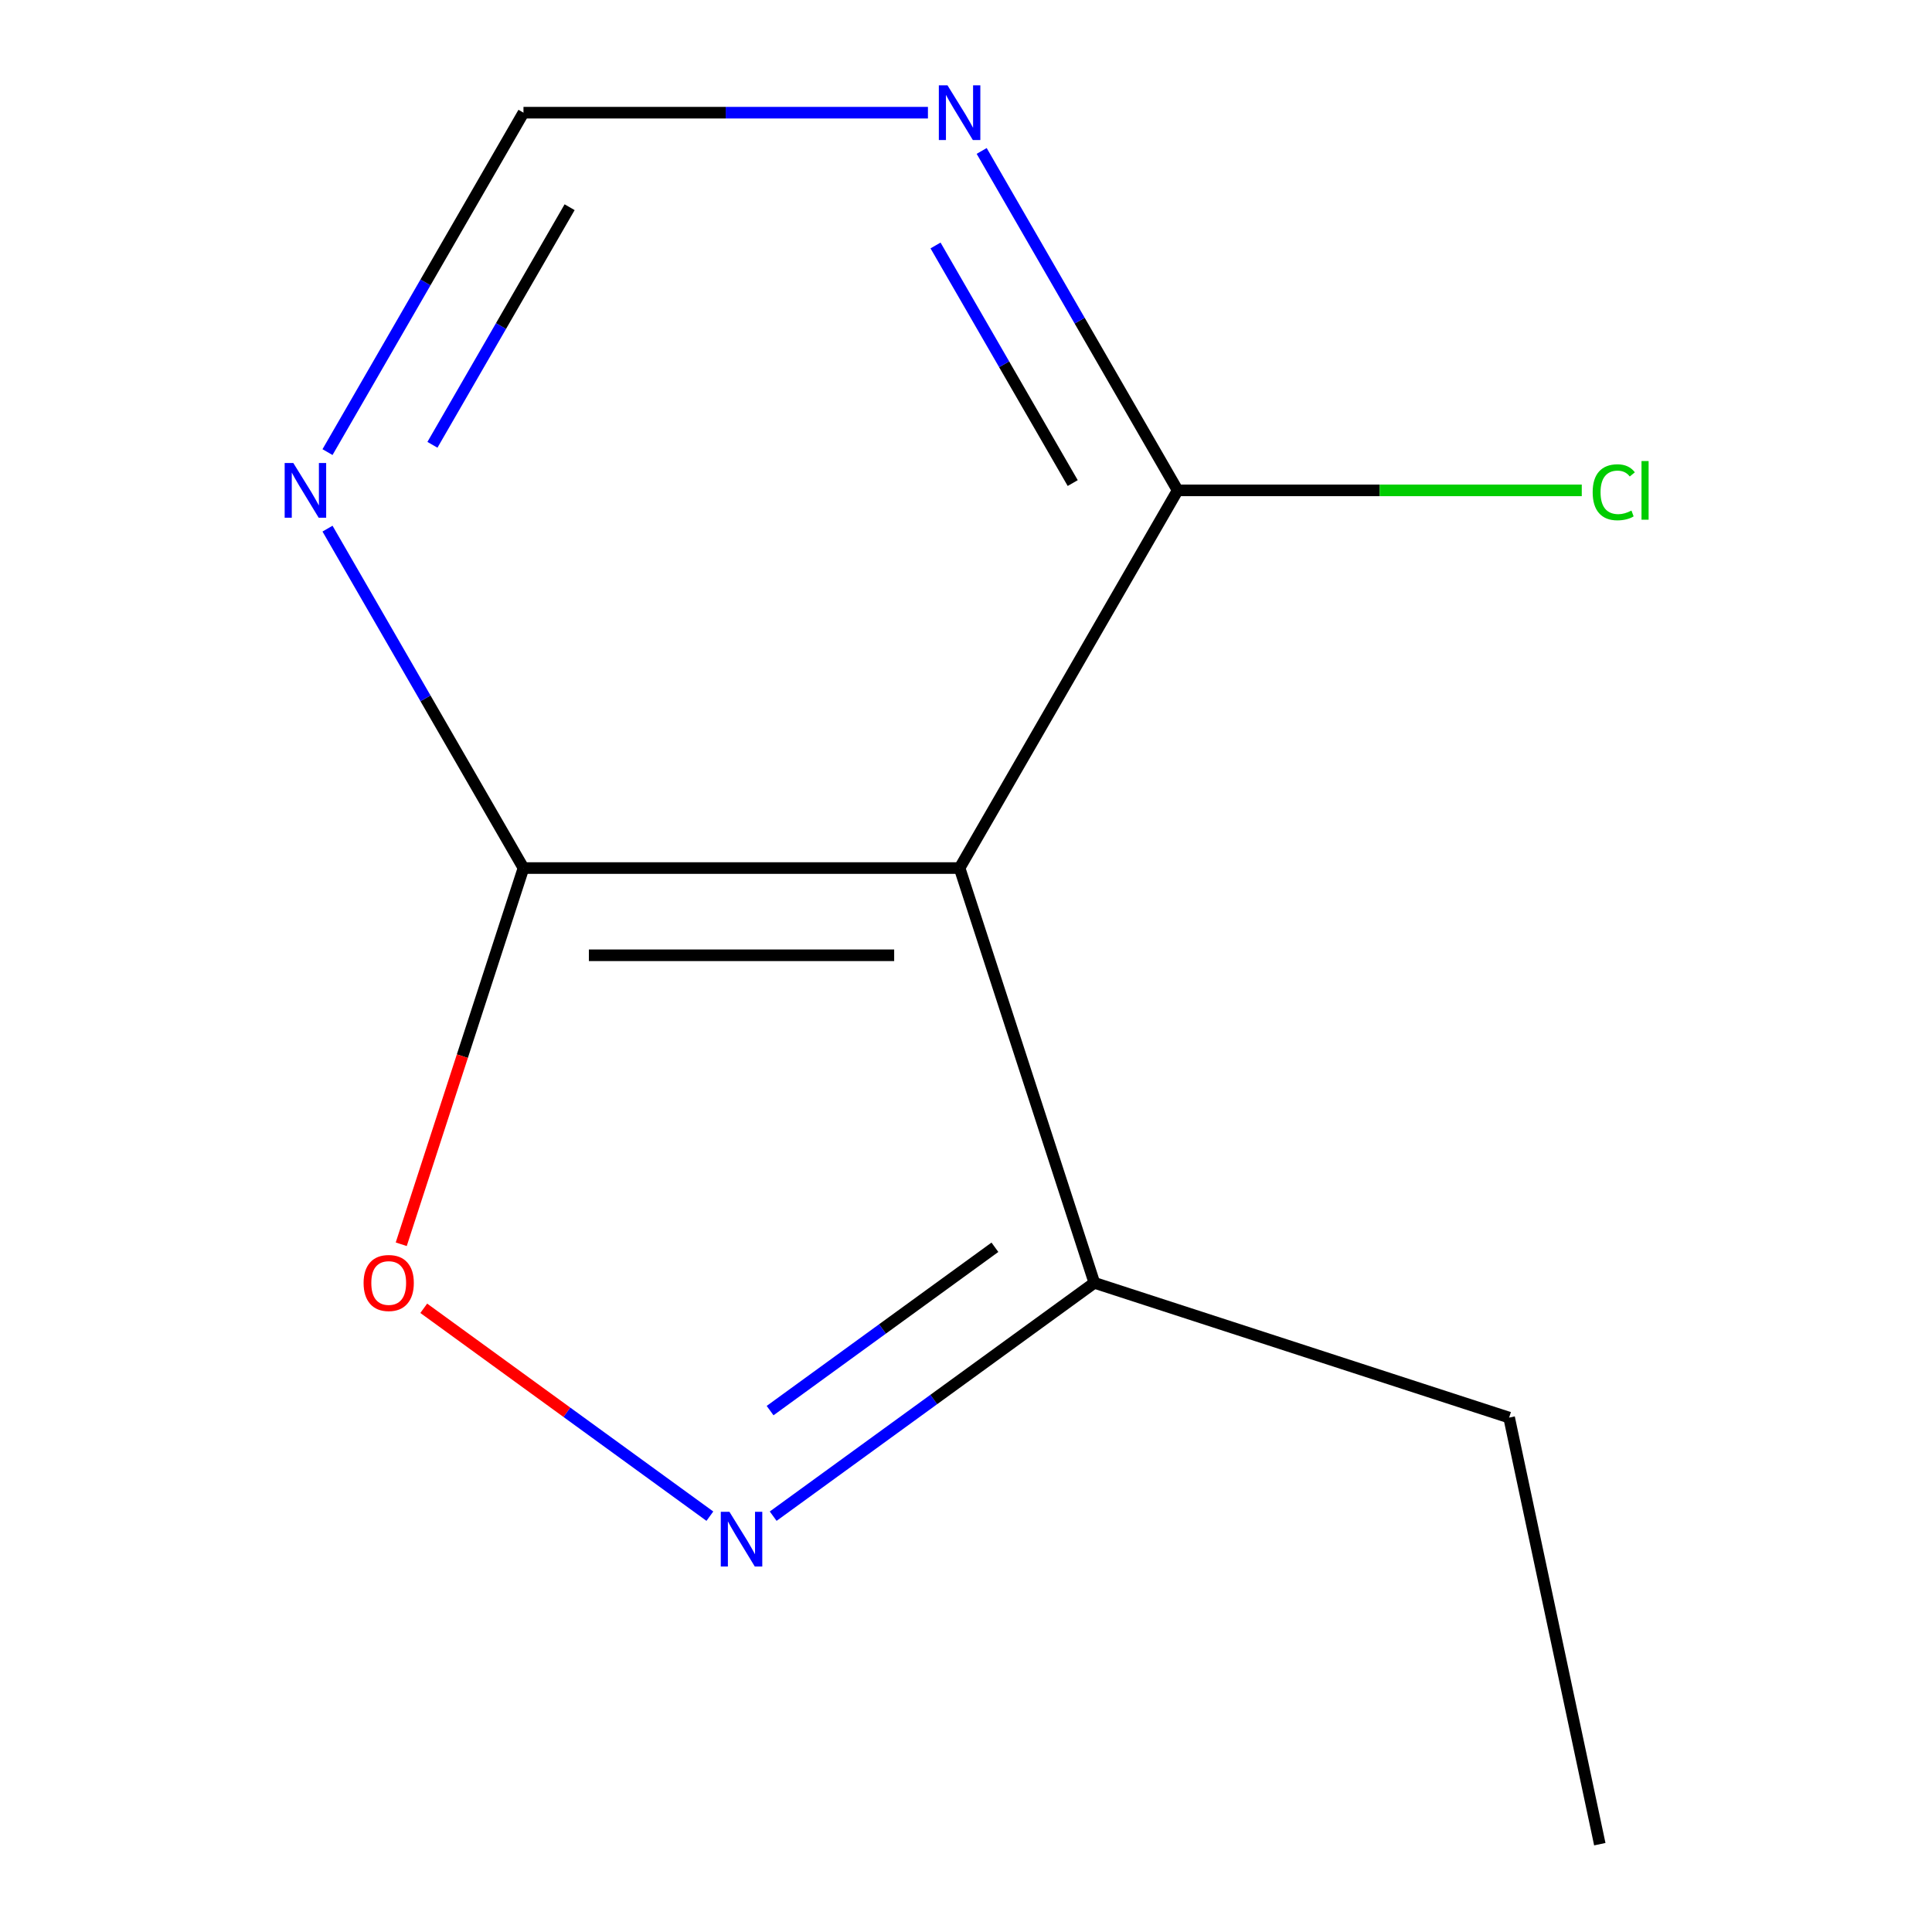<?xml version='1.0' encoding='iso-8859-1'?>
<svg version='1.1' baseProfile='full'
              xmlns='http://www.w3.org/2000/svg'
                      xmlns:rdkit='http://www.rdkit.org/xml'
                      xmlns:xlink='http://www.w3.org/1999/xlink'
                  xml:space='preserve'
width='1000px' height='1000px' viewBox='0 0 1000 1000'>
<!-- END OF HEADER -->
<rect style='opacity:1.0;fill:#FFFFFF;stroke:none' width='1000' height='1000' x='0' y='0'> </rect>
<path class='bond-1' d='M 496.682,449.305 L 270.95,449.305' style='fill:none;fill-rule:evenodd;stroke:#000000;stroke-width:6px;stroke-linecap:butt;stroke-linejoin:miter;stroke-opacity:1' />
<path class='bond-1' d='M 462.823,494.452 L 304.81,494.452' style='fill:none;fill-rule:evenodd;stroke:#000000;stroke-width:6px;stroke-linecap:butt;stroke-linejoin:miter;stroke-opacity:1' />
<path class='bond-3' d='M 496.682,449.305 L 609.549,253.815' style='fill:none;fill-rule:evenodd;stroke:#000000;stroke-width:6px;stroke-linecap:butt;stroke-linejoin:miter;stroke-opacity:1' />
<path class='bond-4' d='M 496.682,449.305 L 566.438,663.99' style='fill:none;fill-rule:evenodd;stroke:#000000;stroke-width:6px;stroke-linecap:butt;stroke-linejoin:miter;stroke-opacity:1' />
<path class='bond-0' d='M 400.199,784.769 L 483.319,724.38' style='fill:none;fill-rule:evenodd;stroke:#0000FF;stroke-width:6px;stroke-linecap:butt;stroke-linejoin:miter;stroke-opacity:1' />
<path class='bond-0' d='M 483.319,724.38 L 566.438,663.99' style='fill:none;fill-rule:evenodd;stroke:#000000;stroke-width:6px;stroke-linecap:butt;stroke-linejoin:miter;stroke-opacity:1' />
<path class='bond-0' d='M 398.599,730.128 L 456.782,687.855' style='fill:none;fill-rule:evenodd;stroke:#0000FF;stroke-width:6px;stroke-linecap:butt;stroke-linejoin:miter;stroke-opacity:1' />
<path class='bond-0' d='M 456.782,687.855 L 514.966,645.583' style='fill:none;fill-rule:evenodd;stroke:#000000;stroke-width:6px;stroke-linecap:butt;stroke-linejoin:miter;stroke-opacity:1' />
<path class='bond-11' d='M 367.433,784.769 L 293.382,730.968' style='fill:none;fill-rule:evenodd;stroke:#0000FF;stroke-width:6px;stroke-linecap:butt;stroke-linejoin:miter;stroke-opacity:1' />
<path class='bond-11' d='M 293.382,730.968 L 219.331,677.167' style='fill:none;fill-rule:evenodd;stroke:#FF0000;stroke-width:6px;stroke-linecap:butt;stroke-linejoin:miter;stroke-opacity:1' />
<path class='bond-2' d='M 270.95,449.305 L 239.315,546.666' style='fill:none;fill-rule:evenodd;stroke:#000000;stroke-width:6px;stroke-linecap:butt;stroke-linejoin:miter;stroke-opacity:1' />
<path class='bond-2' d='M 239.315,546.666 L 207.681,644.027' style='fill:none;fill-rule:evenodd;stroke:#FF0000;stroke-width:6px;stroke-linecap:butt;stroke-linejoin:miter;stroke-opacity:1' />
<path class='bond-5' d='M 270.95,449.305 L 220.233,361.462' style='fill:none;fill-rule:evenodd;stroke:#000000;stroke-width:6px;stroke-linecap:butt;stroke-linejoin:miter;stroke-opacity:1' />
<path class='bond-5' d='M 220.233,361.462 L 169.517,273.618' style='fill:none;fill-rule:evenodd;stroke:#0000FF;stroke-width:6px;stroke-linecap:butt;stroke-linejoin:miter;stroke-opacity:1' />
<path class='bond-6' d='M 609.549,253.815 L 558.832,165.972' style='fill:none;fill-rule:evenodd;stroke:#000000;stroke-width:6px;stroke-linecap:butt;stroke-linejoin:miter;stroke-opacity:1' />
<path class='bond-6' d='M 558.832,165.972 L 508.116,78.128' style='fill:none;fill-rule:evenodd;stroke:#0000FF;stroke-width:6px;stroke-linecap:butt;stroke-linejoin:miter;stroke-opacity:1' />
<path class='bond-6' d='M 555.236,250.035 L 519.734,188.545' style='fill:none;fill-rule:evenodd;stroke:#000000;stroke-width:6px;stroke-linecap:butt;stroke-linejoin:miter;stroke-opacity:1' />
<path class='bond-6' d='M 519.734,188.545 L 484.233,127.054' style='fill:none;fill-rule:evenodd;stroke:#0000FF;stroke-width:6px;stroke-linecap:butt;stroke-linejoin:miter;stroke-opacity:1' />
<path class='bond-8' d='M 609.549,253.815 L 714.134,253.815' style='fill:none;fill-rule:evenodd;stroke:#000000;stroke-width:6px;stroke-linecap:butt;stroke-linejoin:miter;stroke-opacity:1' />
<path class='bond-8' d='M 714.134,253.815 L 818.718,253.815' style='fill:none;fill-rule:evenodd;stroke:#00CC00;stroke-width:6px;stroke-linecap:butt;stroke-linejoin:miter;stroke-opacity:1' />
<path class='bond-9' d='M 566.438,663.99 L 781.122,733.745' style='fill:none;fill-rule:evenodd;stroke:#000000;stroke-width:6px;stroke-linecap:butt;stroke-linejoin:miter;stroke-opacity:1' />
<path class='bond-12' d='M 169.517,234.012 L 220.233,146.168' style='fill:none;fill-rule:evenodd;stroke:#0000FF;stroke-width:6px;stroke-linecap:butt;stroke-linejoin:miter;stroke-opacity:1' />
<path class='bond-12' d='M 220.233,146.168 L 270.95,58.325' style='fill:none;fill-rule:evenodd;stroke:#000000;stroke-width:6px;stroke-linecap:butt;stroke-linejoin:miter;stroke-opacity:1' />
<path class='bond-12' d='M 223.83,230.232 L 259.331,168.742' style='fill:none;fill-rule:evenodd;stroke:#0000FF;stroke-width:6px;stroke-linecap:butt;stroke-linejoin:miter;stroke-opacity:1' />
<path class='bond-12' d='M 259.331,168.742 L 294.833,107.251' style='fill:none;fill-rule:evenodd;stroke:#000000;stroke-width:6px;stroke-linecap:butt;stroke-linejoin:miter;stroke-opacity:1' />
<path class='bond-7' d='M 480.299,58.325 L 375.624,58.325' style='fill:none;fill-rule:evenodd;stroke:#0000FF;stroke-width:6px;stroke-linecap:butt;stroke-linejoin:miter;stroke-opacity:1' />
<path class='bond-7' d='M 375.624,58.325 L 270.95,58.325' style='fill:none;fill-rule:evenodd;stroke:#000000;stroke-width:6px;stroke-linecap:butt;stroke-linejoin:miter;stroke-opacity:1' />
<path class='bond-10' d='M 781.122,733.745 L 828.055,954.545' style='fill:none;fill-rule:evenodd;stroke:#000000;stroke-width:6px;stroke-linecap:butt;stroke-linejoin:miter;stroke-opacity:1' />
<path  class='atom-1' d='M 377.556 782.513
L 386.836 797.513
Q 387.756 798.993, 389.236 801.673
Q 390.716 804.353, 390.796 804.513
L 390.796 782.513
L 394.556 782.513
L 394.556 810.833
L 390.676 810.833
L 380.716 794.433
Q 379.556 792.513, 378.316 790.313
Q 377.116 788.113, 376.756 787.433
L 376.756 810.833
L 373.076 810.833
L 373.076 782.513
L 377.556 782.513
' fill='#0000FF'/>
<path  class='atom-3' d='M 188.194 664.07
Q 188.194 657.27, 191.554 653.47
Q 194.914 649.67, 201.194 649.67
Q 207.474 649.67, 210.834 653.47
Q 214.194 657.27, 214.194 664.07
Q 214.194 670.95, 210.794 674.87
Q 207.394 678.75, 201.194 678.75
Q 194.954 678.75, 191.554 674.87
Q 188.194 670.99, 188.194 664.07
M 201.194 675.55
Q 205.514 675.55, 207.834 672.67
Q 210.194 669.75, 210.194 664.07
Q 210.194 658.51, 207.834 655.71
Q 205.514 652.87, 201.194 652.87
Q 196.874 652.87, 194.514 655.67
Q 192.194 658.47, 192.194 664.07
Q 192.194 669.79, 194.514 672.67
Q 196.874 675.55, 201.194 675.55
' fill='#FF0000'/>
<path  class='atom-6' d='M 151.823 239.655
L 161.103 254.655
Q 162.023 256.135, 163.503 258.815
Q 164.983 261.495, 165.063 261.655
L 165.063 239.655
L 168.823 239.655
L 168.823 267.975
L 164.943 267.975
L 154.983 251.575
Q 153.823 249.655, 152.583 247.455
Q 151.383 245.255, 151.023 244.575
L 151.023 267.975
L 147.343 267.975
L 147.343 239.655
L 151.823 239.655
' fill='#0000FF'/>
<path  class='atom-7' d='M 490.422 44.165
L 499.702 59.165
Q 500.622 60.645, 502.102 63.325
Q 503.582 66.005, 503.662 66.165
L 503.662 44.165
L 507.422 44.165
L 507.422 72.485
L 503.542 72.485
L 493.582 56.085
Q 492.422 54.165, 491.182 51.965
Q 489.982 49.765, 489.622 49.085
L 489.622 72.485
L 485.942 72.485
L 485.942 44.165
L 490.422 44.165
' fill='#0000FF'/>
<path  class='atom-9' d='M 824.362 254.795
Q 824.362 247.755, 827.642 244.075
Q 830.962 240.355, 837.242 240.355
Q 843.082 240.355, 846.202 244.475
L 843.562 246.635
Q 841.282 243.635, 837.242 243.635
Q 832.962 243.635, 830.682 246.515
Q 828.442 249.355, 828.442 254.795
Q 828.442 260.395, 830.762 263.275
Q 833.122 266.155, 837.682 266.155
Q 840.802 266.155, 844.442 264.275
L 845.562 267.275
Q 844.082 268.235, 841.842 268.795
Q 839.602 269.355, 837.122 269.355
Q 830.962 269.355, 827.642 265.595
Q 824.362 261.835, 824.362 254.795
' fill='#00CC00'/>
<path  class='atom-9' d='M 849.642 238.635
L 853.322 238.635
L 853.322 268.995
L 849.642 268.995
L 849.642 238.635
' fill='#00CC00'/>
</svg>
